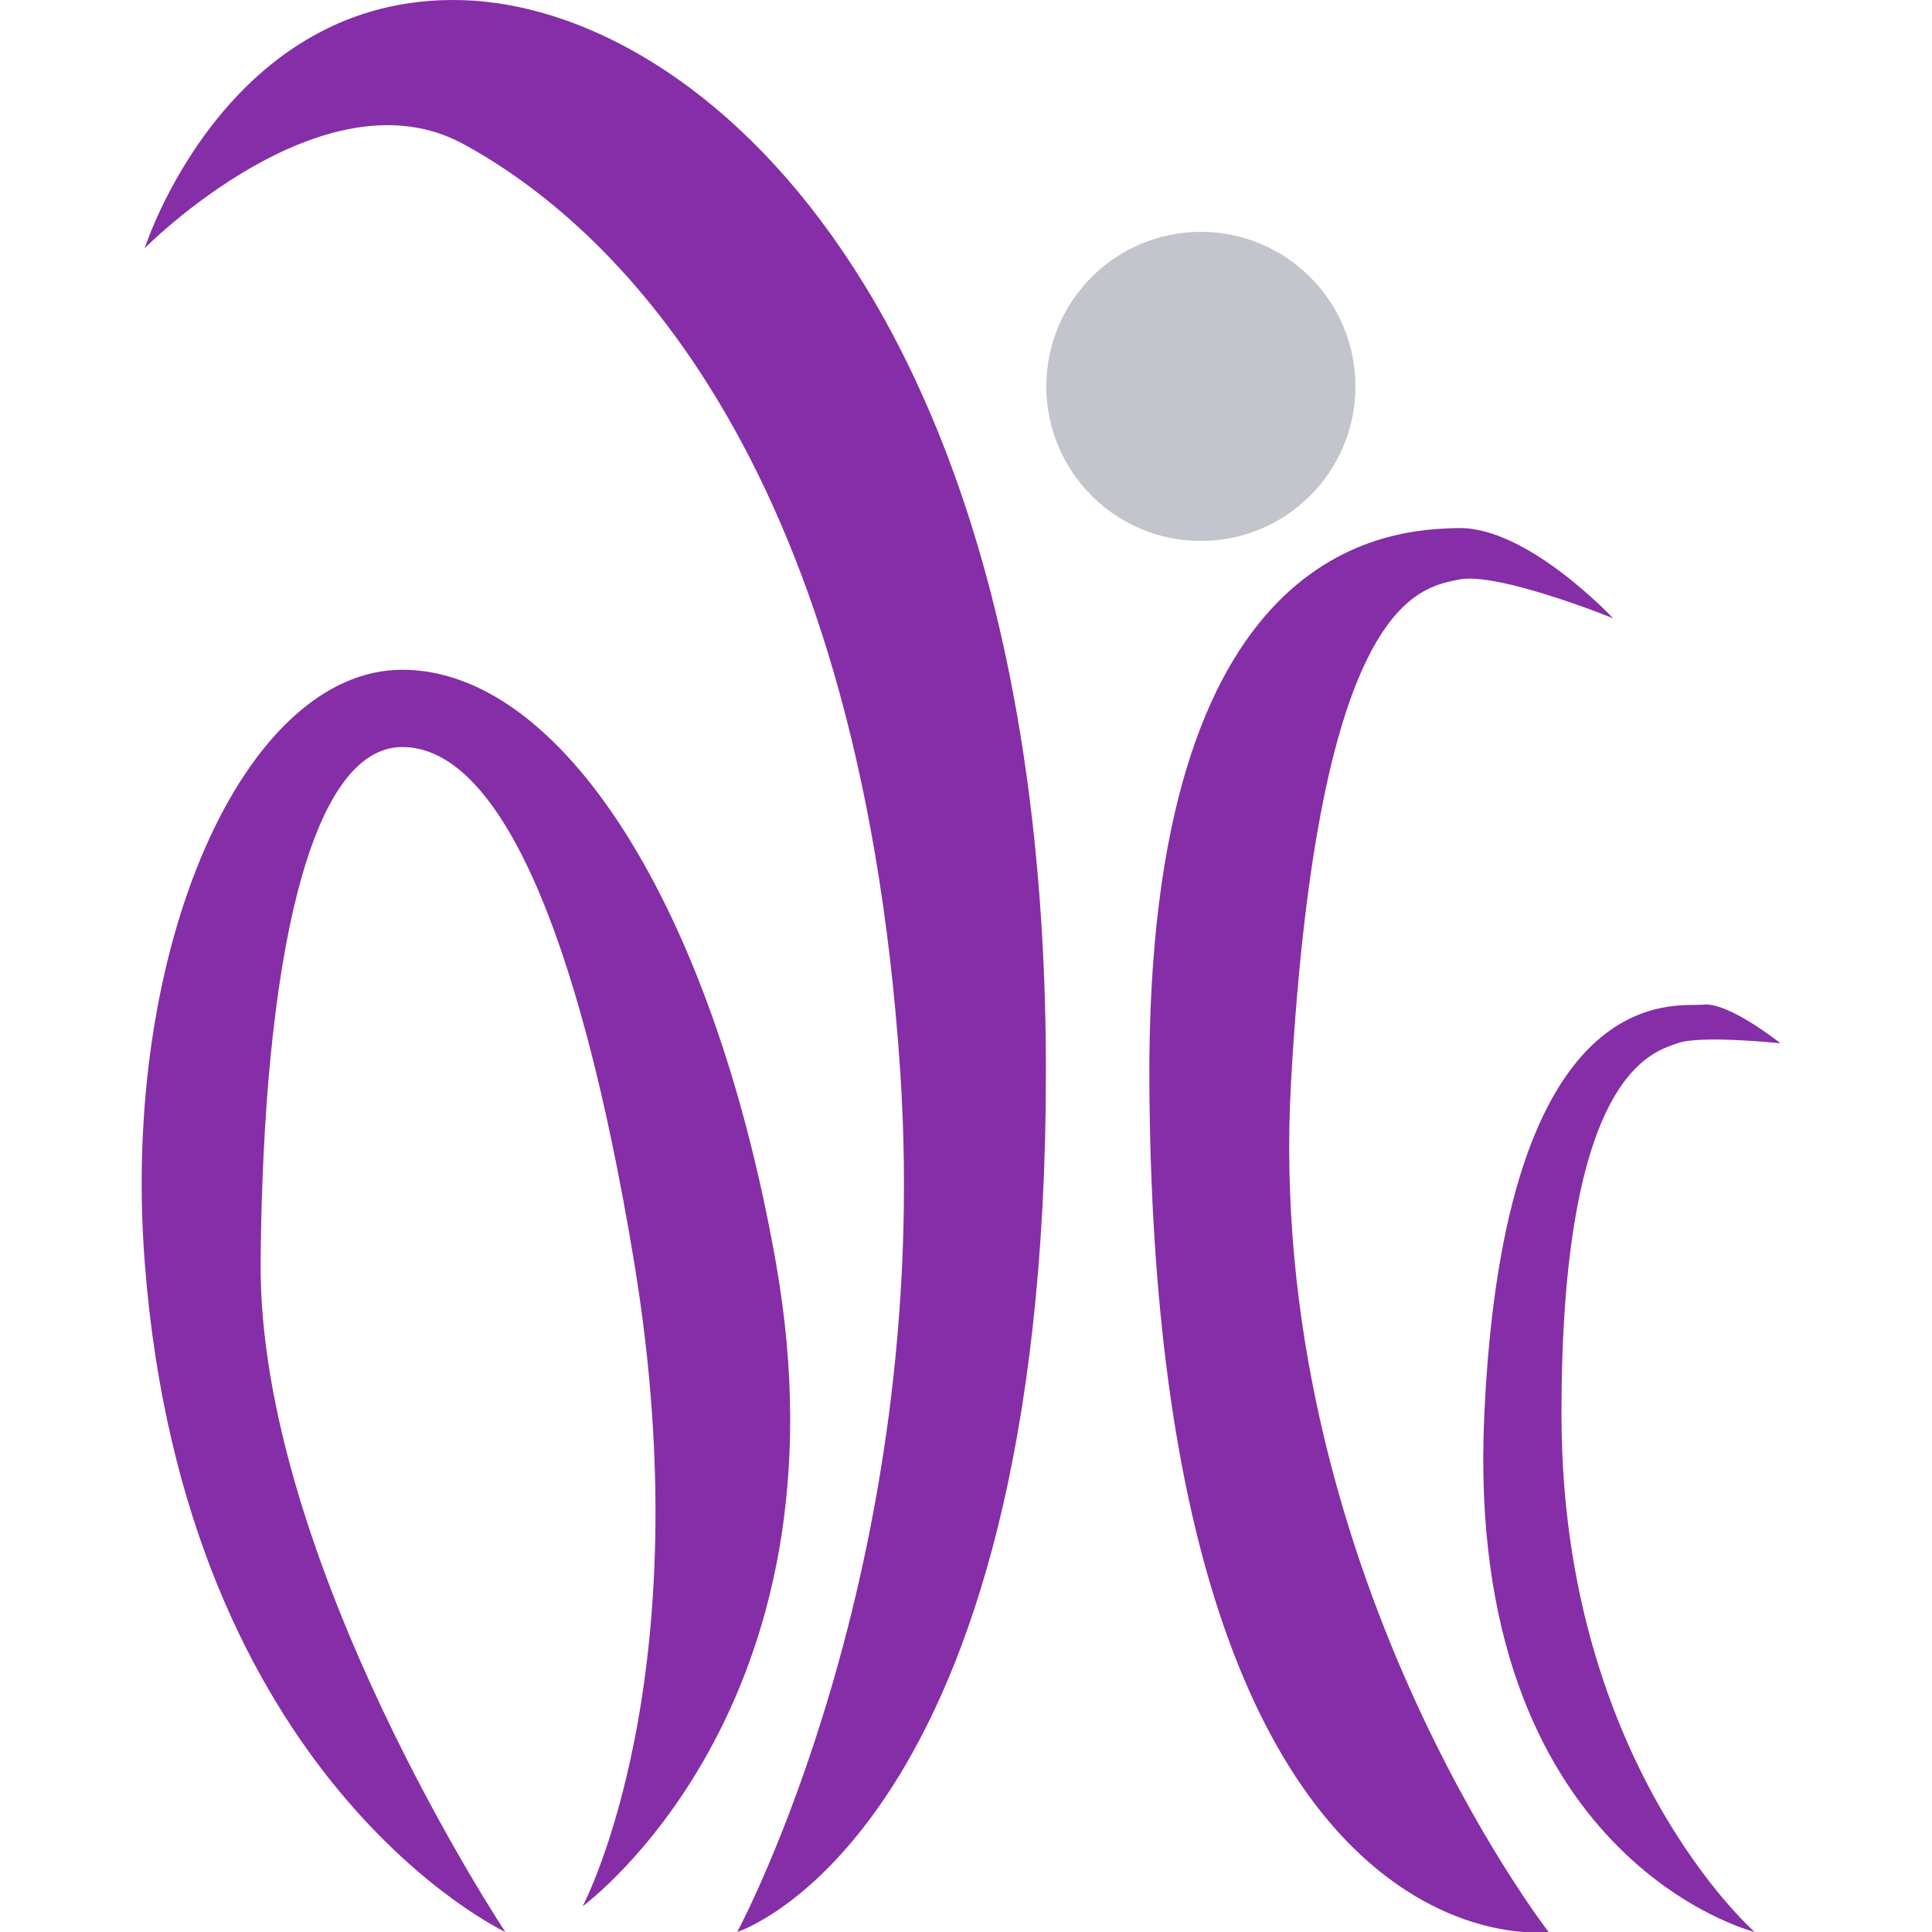 <?xml version="1.0" encoding="utf-8"?>
<svg width="80" height="80" viewBox="0 0 64 75" fill="none"
  xmlns="http://www.w3.org/2000/svg">
  <g>
    <path
      d="M34.985 41.557C34.995 71.2 23 75 23 75C23 75 30.621 60.906 29.326 41.557C27.701 17.288 17.778 8.519 12.348 5.58C6.917 2.641 0 9.634 0 9.634C0 9.634 3.161 -0.277 12.348 0.006C21.535 0.289 34.975 11.914 34.985 41.557Z"
      fill="#852EA7" fill-rule="evenodd" transform="translate(0.118 0)" />
    <path
      d="M17.118 48C17.118 48 21.797 39.225 19.118 23C16.924 9.719 13.743 3 10.118 3C6.493 3 4.711 11.445 4.618 23C4.524 34.555 14.118 49 14.118 49C14.118 49 1.664 43.178 0.118 23C-0.822 10.745 3.993 0 10.118 0C16.243 0 22.152 9.065 24.618 23C27.68 40.303 17.118 48 17.118 48Z"
      fill="#852EA7" fill-rule="evenodd" transform="translate(0 26)" />
    <path
      d="M0 6C0 2.686 2.686 0 6 0C9.314 0 12 2.686 12 6C12 9.314 9.314 12 6 12C2.686 12 0 9.314 0 6Z"
      fill="#C2C5CB" fill-rule="evenodd" transform="translate(35.118 9)" />
    <path
      d="M18.001 3.501C18.001 3.501 14.685 -0.051 12.001 0.001C9.317 0.052 -0.105 0.532 0.001 21.501C0.178 56.521 15.501 54.501 15.501 54.501C15.501 54.501 4.443 40.271 5.501 21.501C6.559 2.73 10.5 2.325 12.001 2.001C13.502 1.677 18.001 3.501 18.001 3.501Z"
      fill="#852EA7" fill-rule="evenodd" transform="translate(39.117 20.499)" />
    <path
      d="M11.537 1.506C11.537 1.506 9.519 -0.107 8.537 0.006C7.555 0.118 0.801 -1.191 0.037 16.006C-0.727 33.202 10.537 36.006 10.537 36.006C10.537 36.006 3.067 29.478 3.037 16.006C3.008 2.533 6.657 1.835 7.537 1.506C8.418 1.177 11.537 1.506 11.537 1.506Z"
      fill="#852EA7" fill-rule="evenodd" transform="translate(52.08 38.994)" />
  </g>
</svg>